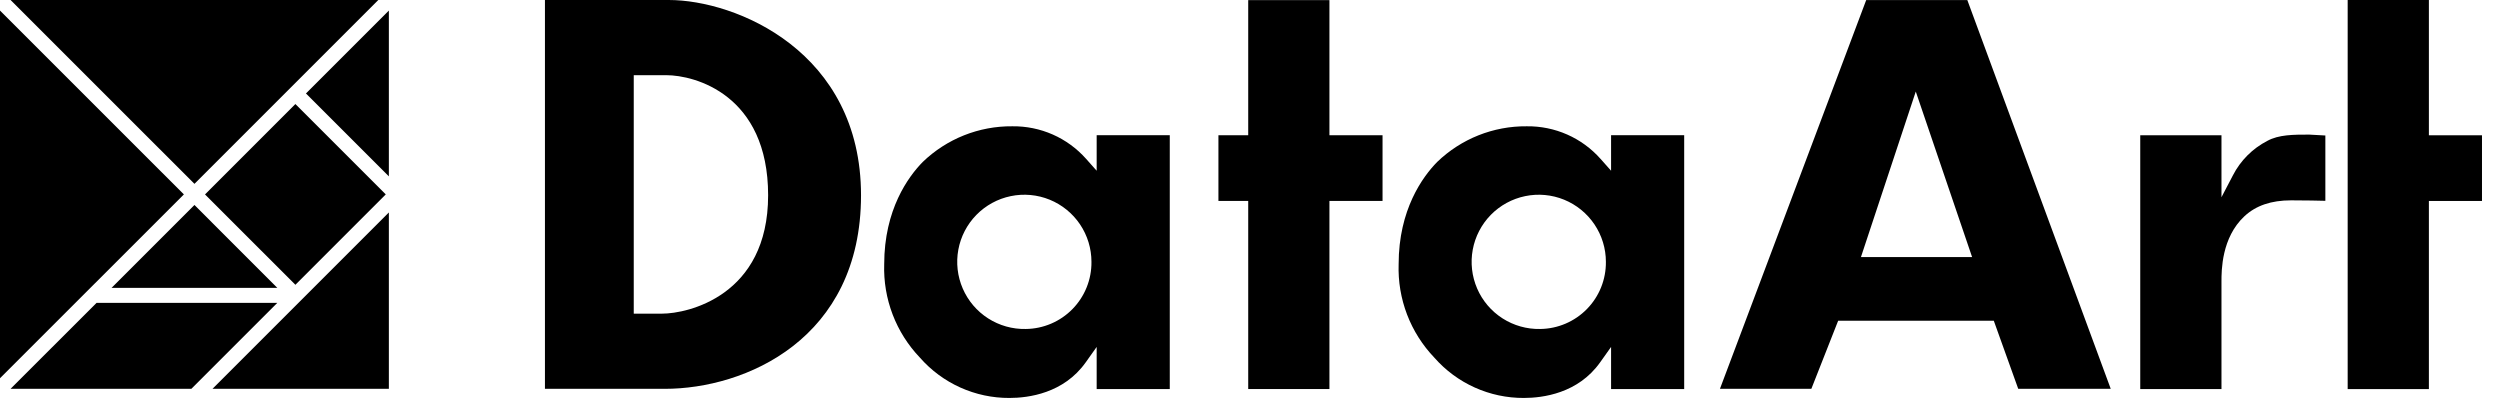 <svg width="132" height="22" viewBox="0 0 132 22" fill="none" xmlns="http://www.w3.org/2000/svg">
<path d="M35.309 0H28.773V20.53H35.107C39.336 20.53 45.462 17.917 45.462 10.312C45.462 2.707 38.846 0 35.309 0ZM34.968 16.56H33.462V3.97H35.184C36.676 3.97 40.557 4.99 40.557 10.312C40.557 15.634 36.287 16.56 34.968 16.56Z" fill="black"/>
<path d="M57.904 7.139V9.015L57.344 8.385C56.856 7.836 56.257 7.399 55.586 7.103C54.914 6.807 54.187 6.659 53.453 6.668C51.689 6.651 49.989 7.328 48.719 8.553C47.96 9.328 46.686 11.059 46.686 13.95C46.656 14.857 46.808 15.76 47.132 16.608C47.456 17.455 47.946 18.229 48.573 18.884C49.163 19.556 49.89 20.094 50.705 20.461C51.52 20.828 52.405 21.016 53.299 21.012C54.303 21.012 56.162 20.769 57.323 19.136L57.904 18.318V20.541H61.764V7.139H57.904ZM54.161 17.37C53.457 17.385 52.765 17.19 52.172 16.81C51.579 16.43 51.113 15.882 50.833 15.235C50.553 14.589 50.472 13.874 50.6 13.182C50.728 12.489 51.059 11.851 51.552 11.347C52.045 10.844 52.676 10.499 53.366 10.356C54.055 10.213 54.772 10.278 55.424 10.544C56.076 10.81 56.634 11.265 57.027 11.849C57.42 12.434 57.629 13.122 57.629 13.826C57.639 14.756 57.279 15.652 56.629 16.316C55.979 16.981 55.091 17.36 54.161 17.37Z" fill="black"/>
<path d="M85.065 7.139V9.015L84.505 8.385C84.018 7.836 83.418 7.399 82.747 7.103C82.076 6.807 81.348 6.659 80.615 6.668C78.851 6.651 77.15 7.328 75.881 8.553C75.122 9.328 73.848 11.059 73.848 13.95C73.818 14.857 73.969 15.76 74.293 16.608C74.617 17.455 75.107 18.229 75.734 18.884C76.324 19.556 77.051 20.094 77.867 20.461C78.682 20.828 79.566 21.016 80.46 21.012C81.465 21.012 83.323 20.769 84.484 19.136L85.065 18.318V20.541H88.925V7.139H85.065ZM81.323 17.37C80.619 17.385 79.926 17.19 79.333 16.81C78.74 16.43 78.274 15.882 77.994 15.236C77.714 14.589 77.633 13.874 77.761 13.182C77.889 12.489 78.221 11.851 78.713 11.347C79.206 10.844 79.837 10.499 80.527 10.356C81.216 10.213 81.933 10.278 82.585 10.544C83.237 10.81 83.795 11.265 84.188 11.849C84.581 12.434 84.791 13.122 84.791 13.826C84.801 14.756 84.441 15.652 83.79 16.316C83.14 16.98 82.253 17.36 81.323 17.37Z" fill="black"/>
<path d="M65.906 0.006V7.141H64.333V10.609H65.906V20.541H70.194V10.609H72.998V7.141H70.194V0.006H65.906Z" fill="black"/>
<path d="M123.957 0V20.544H128.245V10.611H131.049V7.143H128.245V0H123.957Z" fill="black"/>
<path d="M104.127 13.573H98.258L101.153 4.834L104.127 13.573ZM106.562 20.528H111.446L103.874 0.002H98.536L90.814 20.528H95.64L97.055 16.934H105.272L106.562 20.528Z" fill="black"/>
<path d="M113.005 20.544H117.294V14.86C117.294 14.287 117.294 12.546 118.505 11.419C119.113 10.853 119.92 10.578 120.973 10.578C121.699 10.578 122.493 10.595 122.779 10.603V7.154C122.581 7.142 121.926 7.107 121.926 7.107C121.097 7.107 120.314 7.107 119.711 7.44C118.933 7.842 118.299 8.477 117.899 9.256L117.294 10.413V7.141H113.005V20.544Z" fill="black"/>
<path d="M0 19.971V0.558L9.709 10.265L0 19.971Z" fill="black"/>
<path d="M15.596 5.493L10.825 10.266L15.597 15.037L20.368 10.264L15.596 5.493Z" fill="black"/>
<path d="M10.267 10.823L5.889 15.2H14.643L10.267 10.823Z" fill="black"/>
<path d="M0.558 0H19.974L10.267 9.707L0.558 0Z" fill="black"/>
<path d="M20.532 9.312V0.558L16.154 4.935L20.532 9.312Z" fill="black"/>
<path d="M20.532 11.218L11.22 20.529H20.532V11.218Z" fill="black"/>
<path d="M5.1 15.99H14.643L10.104 20.529H0.558L5.1 15.99Z" fill="black"/>
</svg>
